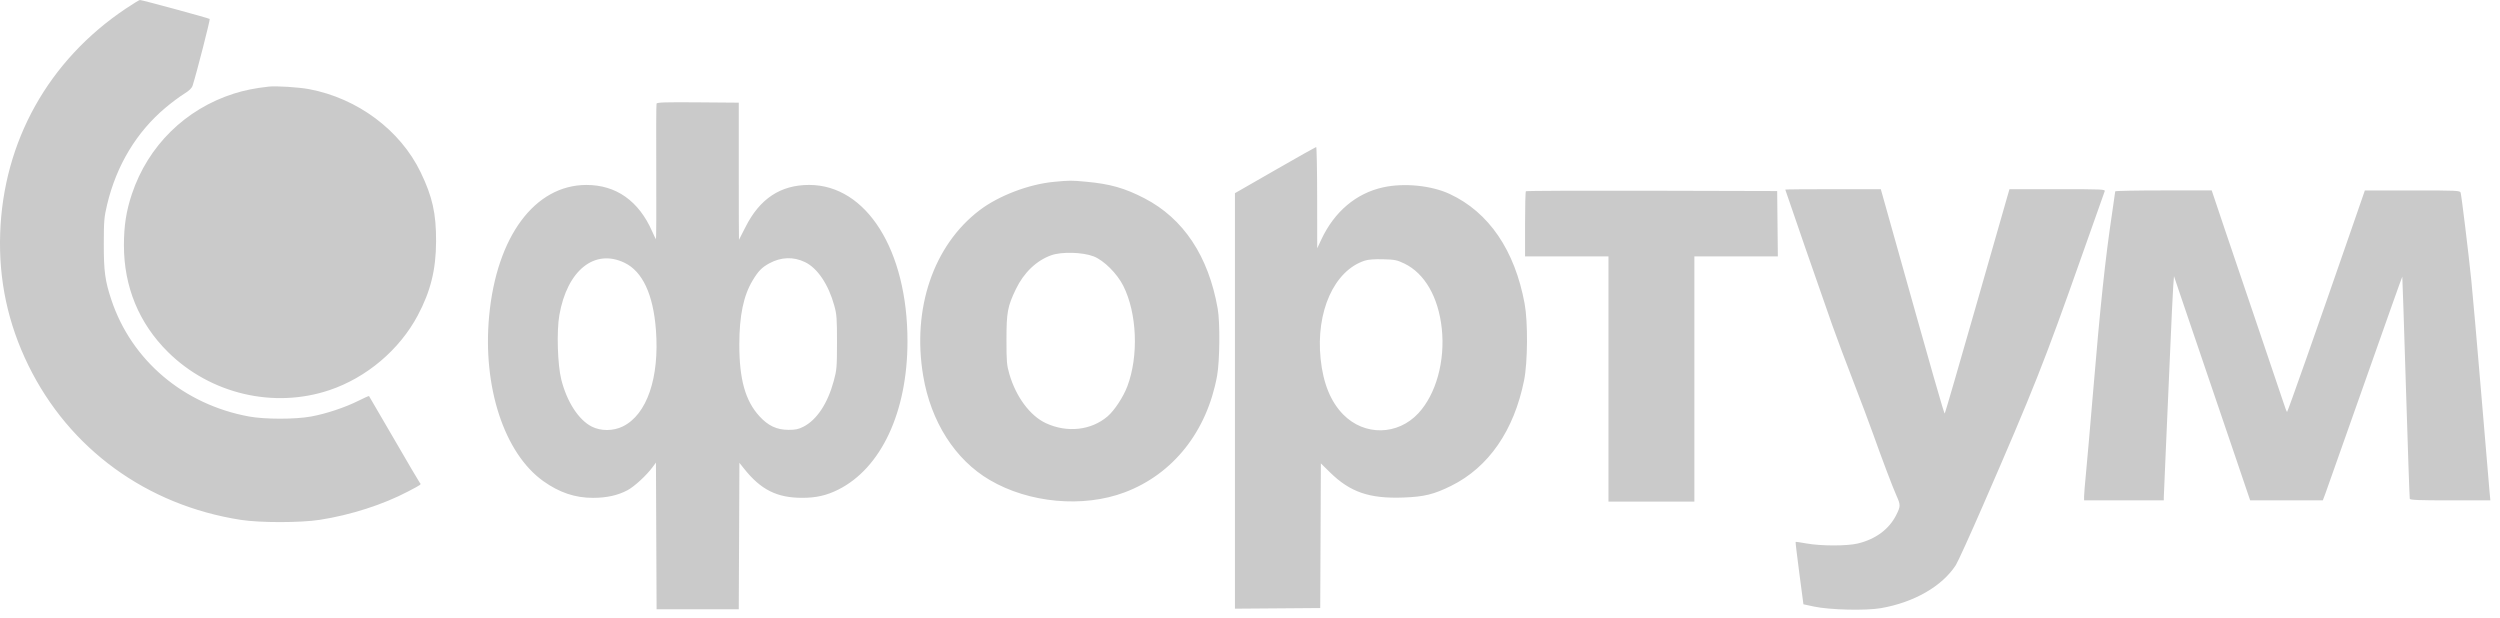 <?xml version="1.0" encoding="UTF-8"?> <svg xmlns="http://www.w3.org/2000/svg" width="255" height="63" viewBox="0 0 255 63" fill="none"> <path fill-rule="evenodd" clip-rule="evenodd" d="M12.832 0.878C4.948 6.158 0.334 14.414 0.017 23.812C-0.143 28.561 0.807 33.005 2.891 37.261C7.067 45.789 14.956 51.53 24.554 53.025C26.514 53.331 30.64 53.33 32.614 53.023C35.767 52.535 39.091 51.466 41.636 50.123C43.056 49.374 42.976 49.434 42.811 49.231C42.738 49.142 41.555 47.128 40.181 44.755C38.807 42.382 37.664 40.422 37.64 40.398C37.617 40.375 37.129 40.592 36.556 40.88C35.209 41.557 33.249 42.209 31.73 42.485C30.098 42.782 27.011 42.78 25.388 42.481C18.724 41.255 13.422 36.762 11.364 30.596C10.716 28.654 10.584 27.681 10.587 24.883C10.59 22.518 10.621 22.151 10.925 20.871C11.874 16.876 13.932 13.461 16.884 10.984C17.485 10.479 18.325 9.851 18.752 9.588C19.316 9.24 19.562 9 19.654 8.711C20.062 7.425 21.453 1.997 21.39 1.934C21.307 1.851 14.48 -0.004 14.271 5.47362e-06C14.199 0.001 13.552 0.396 12.832 0.878ZM27.412 8.834C25.997 8.992 24.926 9.208 23.856 9.548C18.909 11.122 15.1 14.871 13.454 19.787C12.877 21.511 12.641 23.024 12.64 25.009C12.638 29.252 14.177 32.982 17.135 35.908C21.456 40.181 27.909 41.705 33.597 39.796C37.378 38.527 40.745 35.682 42.608 32.179C43.925 29.704 44.467 27.518 44.48 24.629C44.492 21.771 44.11 20.062 42.902 17.564C40.824 13.267 36.474 10.027 31.53 9.094C30.472 8.895 28.167 8.749 27.412 8.834ZM66.967 10.568C66.933 10.657 66.92 13.826 66.938 17.61C66.957 21.393 66.941 24.449 66.902 24.4C66.864 24.351 66.694 23.997 66.526 23.613C65.156 20.491 62.839 18.857 59.797 18.865C54.55 18.881 50.661 24.117 49.895 32.201C49.208 39.441 51.43 46.231 55.417 49.075C57.054 50.243 58.663 50.784 60.49 50.781C61.881 50.779 63.019 50.527 63.999 50.005C64.718 49.622 65.954 48.482 66.587 47.617L66.907 47.181L66.939 54.664L66.972 62.146H71.163H75.354L75.387 54.677L75.42 47.208L75.908 47.821C77.61 49.958 79.255 50.779 81.831 50.779C83.243 50.779 84.317 50.535 85.496 49.945C89.883 47.751 92.563 42.01 92.563 34.804C92.563 25.513 88.377 18.863 82.53 18.863C79.611 18.863 77.491 20.268 76.035 23.168C75.685 23.865 75.388 24.446 75.376 24.459C75.364 24.471 75.354 21.329 75.354 17.476V10.472L71.192 10.439C67.903 10.412 67.016 10.439 66.967 10.568ZM130.059 17.354L125.964 19.704V40.895V62.086L130.313 62.053L134.663 62.019L134.696 54.642L134.729 47.266L135.649 48.171C137.715 50.203 139.675 50.876 143.155 50.748C145.263 50.671 146.259 50.427 148.02 49.555C151.84 47.663 154.429 43.916 155.458 38.788C155.829 36.936 155.858 32.851 155.513 30.977C154.51 25.53 151.868 21.655 147.887 19.793C146.014 18.916 143.214 18.636 141.071 19.11C138.325 19.717 136.111 21.586 134.78 24.421L134.355 25.327L134.35 20.153C134.348 17.308 134.303 14.985 134.25 14.992C134.198 14.999 132.312 16.062 130.059 17.354ZM107.485 18.55C104.928 18.793 101.863 19.964 99.92 21.441C95.21 25.021 93.012 31.478 94.166 38.341C94.952 43.019 97.423 46.888 100.944 48.956C104.957 51.314 110.477 51.819 114.724 50.217C119.659 48.356 123.103 44.013 124.142 38.341C124.417 36.837 124.454 32.901 124.206 31.485C123.268 26.129 120.717 22.287 116.731 20.224C114.72 19.183 113.229 18.76 110.787 18.536C109.243 18.394 109.125 18.395 107.485 18.55ZM182.098 19.339C182.098 19.401 185.895 30.354 186.881 33.135C187.338 34.427 188.309 37.02 189.037 38.897C189.765 40.774 190.668 43.174 191.044 44.23C191.981 46.862 193.048 49.681 193.449 50.577C193.868 51.515 193.865 51.641 193.407 52.548C192.681 53.986 191.307 55.001 189.495 55.437C188.398 55.701 185.732 55.699 184.262 55.433C183.671 55.326 183.171 55.254 183.151 55.274C183.131 55.294 183.303 56.734 183.532 58.474L183.95 61.638L185.024 61.869C186.631 62.213 190.315 62.3 191.864 62.03C195.239 61.443 198.109 59.791 199.496 57.638C199.699 57.324 200.959 54.553 202.296 51.481C207.429 39.691 208.541 36.885 212.304 26.213C213.56 22.653 214.627 19.641 214.675 19.518C214.759 19.309 214.48 19.296 209.866 19.296H204.967L204.791 19.899C204.694 20.231 203.225 25.359 201.528 31.294C199.831 37.23 198.408 42.125 198.366 42.172C198.301 42.247 197.349 38.916 192.618 22.058L191.842 19.296H186.97C184.29 19.296 182.098 19.315 182.098 19.339ZM155.64 19.507C155.593 19.554 155.555 21.068 155.555 22.872V26.152H159.809H164.064V38.658V51.164H168.445H172.827V38.658V26.152H177.083H181.34L181.306 22.819L181.272 19.487L168.499 19.454C161.473 19.436 155.687 19.46 155.64 19.507ZM215.753 19.518C215.753 19.571 215.612 20.556 215.439 21.709C214.73 26.443 214.24 31.069 213.466 40.309C213.185 43.66 212.871 47.26 212.767 48.307C212.663 49.355 212.578 50.397 212.578 50.624L212.578 51.037H216.642H220.706L220.706 50.751C220.707 50.594 220.791 48.609 220.894 46.339C220.997 44.07 221.196 39.528 221.336 36.246C221.475 32.964 221.625 29.803 221.668 29.223L221.746 28.167L222.358 29.984C222.694 30.984 223.837 34.344 224.897 37.452C225.957 40.559 227.43 44.887 228.17 47.069L229.516 51.037H233.221H236.926L237.179 50.37C237.318 50.004 239.136 44.862 241.22 38.945C243.303 33.028 245.019 28.2 245.034 28.217C245.048 28.233 245.214 33.303 245.404 39.483C245.594 45.663 245.77 50.791 245.796 50.878C245.833 51.001 246.771 51.037 249.93 51.037H254.016L253.93 50.117C253.883 49.61 253.505 45.139 253.09 40.182C252.675 35.224 252.219 30.025 252.077 28.628C251.775 25.68 251.079 19.97 250.982 19.645C250.919 19.439 250.574 19.423 246.065 19.425L241.216 19.426L239.799 23.519C236.361 33.449 233.34 42.023 233.28 42.021C233.244 42.019 233.065 41.548 232.882 40.973C232.698 40.398 231.564 37.042 230.362 33.516C229.16 29.99 227.595 25.376 226.886 23.264L225.595 19.423H220.674C217.967 19.423 215.753 19.466 215.753 19.518ZM111.549 26.15C112.59 26.553 113.941 27.896 114.577 29.159C115.98 31.945 116.156 36.312 114.99 39.402C114.581 40.488 113.67 41.873 112.974 42.468C111.301 43.9 108.841 44.17 106.676 43.161C105.062 42.408 103.627 40.475 102.951 38.143C102.691 37.244 102.659 36.867 102.66 34.659C102.661 31.85 102.77 31.261 103.617 29.498C104.43 27.805 105.726 26.566 107.241 26.032C108.295 25.66 110.436 25.719 111.549 26.15ZM63.697 26.8C65.533 27.681 66.628 30.017 66.904 33.64C67.276 38.535 65.988 42.293 63.523 43.498C62.541 43.979 61.285 43.983 60.355 43.51C59.014 42.827 57.815 40.972 57.249 38.708C56.87 37.188 56.768 33.778 57.053 32.144C57.85 27.576 60.638 25.334 63.697 26.8ZM82.111 26.735C83.381 27.348 84.501 29.01 85.096 31.167C85.346 32.071 85.376 32.484 85.374 34.913C85.372 37.447 85.349 37.729 85.043 38.857C84.424 41.149 83.32 42.819 81.961 43.519C81.446 43.785 81.148 43.847 80.414 43.845C79.229 43.84 78.348 43.426 77.461 42.455C76.019 40.878 75.407 38.69 75.41 35.123C75.413 32.196 75.837 30.157 76.765 28.612C77.343 27.649 77.707 27.276 78.471 26.86C79.668 26.208 80.93 26.165 82.111 26.735ZM143.254 26.887C145.32 27.886 146.714 30.305 147.06 33.495C147.419 36.802 146.484 40.197 144.678 42.147C142.572 44.421 139.175 44.481 137.011 42.282C135.727 40.976 134.963 39.101 134.704 36.615C134.201 31.79 136.082 27.6 139.208 26.584C139.559 26.47 140.203 26.422 141.077 26.445C142.279 26.476 142.493 26.52 143.254 26.887Z" fill="#CACACA"></path> </svg> 